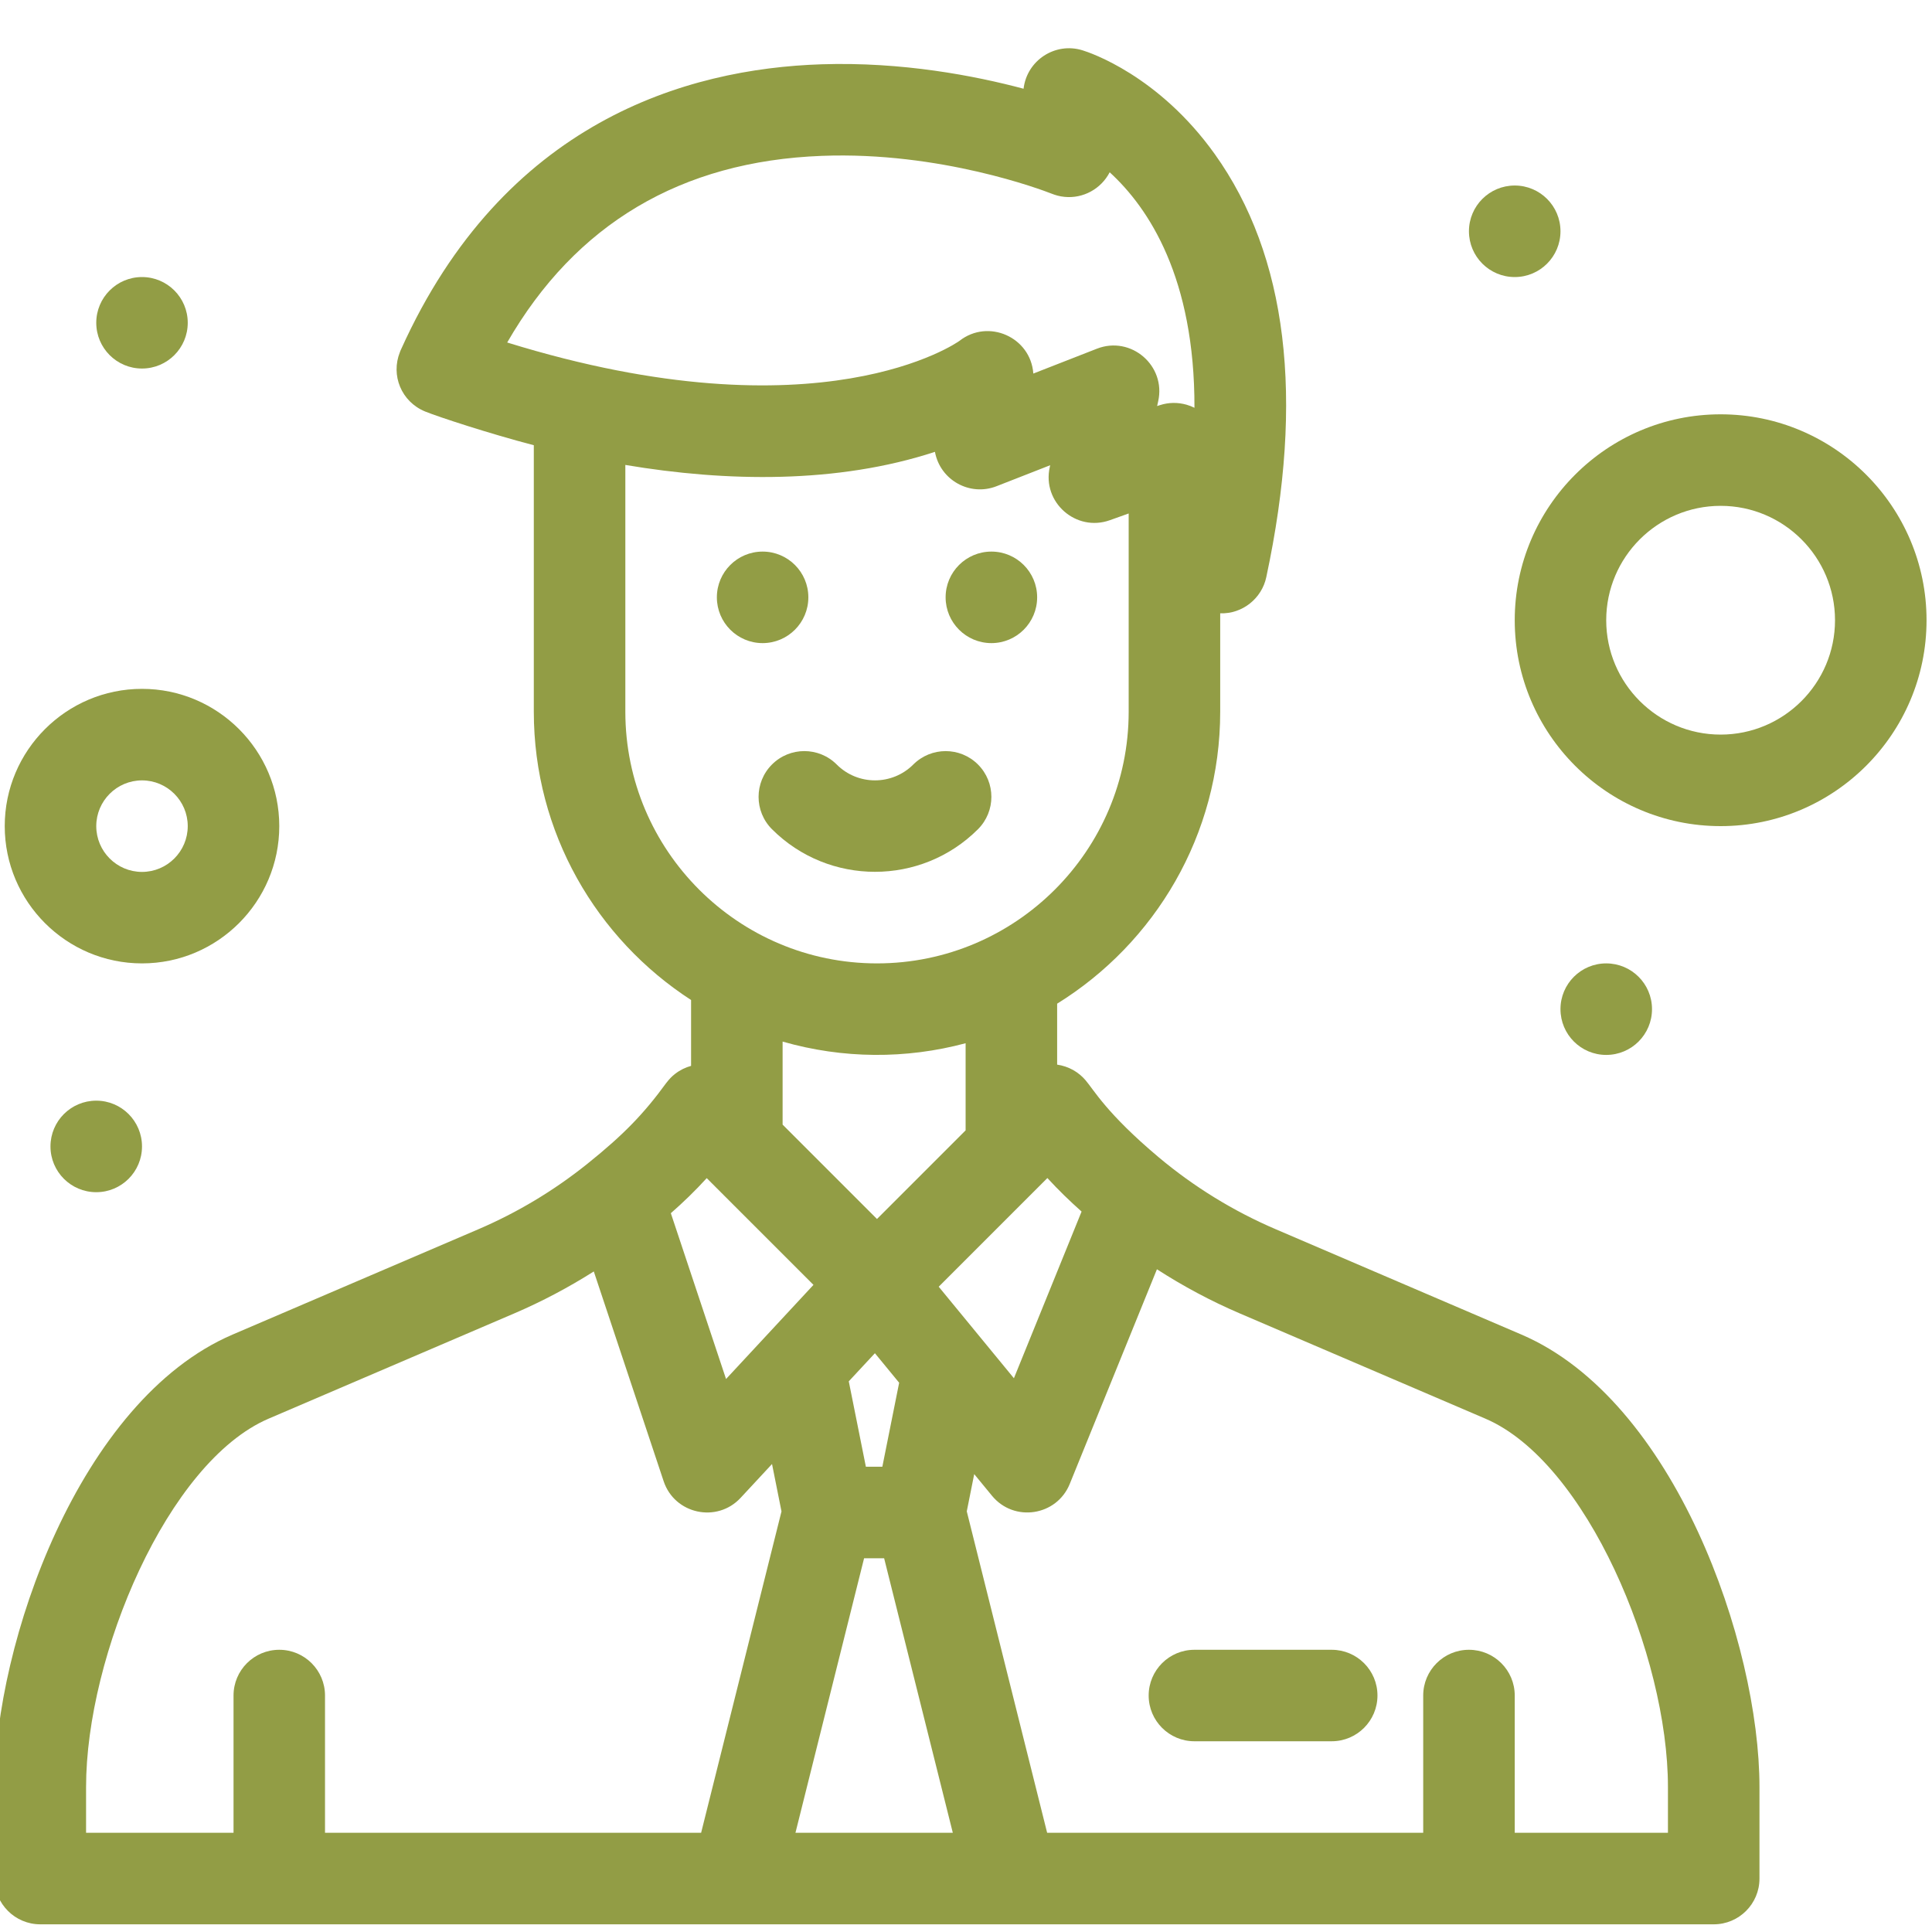 <svg width="40" height="40" viewBox="0 0 40 40" fill="none" xmlns="http://www.w3.org/2000/svg">
<g id="icon" clip-path="url(#clip0_2047_1069)">
<g id="Vector">
<path d="M31.5 27.631L26.41 25.449C25.533 25.073 24.718 24.571 23.987 23.958C22.913 23.055 22.647 22.565 22.475 22.365C22.402 22.279 22.314 22.208 22.219 22.154C22.112 22.095 22.002 22.059 21.887 22.042V20.78C23.911 19.526 25.263 17.286 25.263 14.736V12.698C25.725 12.714 26.125 12.387 26.217 11.95C27.012 8.239 26.652 5.291 25.149 3.188C23.984 1.56 22.568 1.089 22.41 1.041C21.845 0.867 21.26 1.25 21.192 1.837C20.183 1.568 18.679 1.277 17.01 1.331C14.21 1.422 10.429 2.521 8.304 7.232C8.286 7.27 8.289 7.267 8.28 7.29C8.087 7.77 8.309 8.316 8.8 8.519C9.084 8.634 10.127 8.976 11.052 9.218V14.736C11.052 17.236 12.351 19.437 14.308 20.704V22.067L14.307 22.068C14.193 22.099 14.078 22.154 13.975 22.235C13.906 22.289 13.856 22.342 13.808 22.405C13.803 22.411 13.798 22.416 13.793 22.423C13.33 23.06 12.905 23.497 12.177 24.082C12.171 24.087 12.165 24.091 12.16 24.096C11.464 24.653 10.715 25.102 9.905 25.45L4.815 27.631C1.642 28.991 -0.113 34.033 -0.113 36.999V38.894C-0.113 39.417 0.311 39.841 0.834 39.841H35.481C36.004 39.841 36.428 39.417 36.428 38.894V36.999C36.428 34.033 34.673 28.991 31.5 27.631ZM18.268 30.367H17.927L17.573 28.599L18.114 28.017L18.616 28.628L18.268 30.367ZM14.632 24.392L16.842 26.602L15.032 28.551L13.889 25.118C14.147 24.892 14.391 24.656 14.632 24.392ZM19.435 26.64L21.685 24.39C21.913 24.639 22.145 24.863 22.393 25.084L20.992 28.535L19.435 26.64ZM17.015 3.227C19.471 3.132 21.587 3.937 21.763 4.006C21.848 4.039 21.933 4.066 22.041 4.076C22.424 4.114 22.795 3.913 22.975 3.567C23.788 4.311 24.737 5.756 24.73 8.443C24.679 8.417 24.628 8.397 24.566 8.379C24.383 8.327 24.194 8.33 24.015 8.388C24.005 8.391 23.995 8.393 23.986 8.397L23.957 8.407L23.979 8.308C24.144 7.569 23.415 6.943 22.709 7.22L21.394 7.734C21.339 6.979 20.462 6.591 19.866 7.056C19.838 7.079 16.985 9.098 10.501 7.091C11.915 4.637 14.102 3.337 17.015 3.227ZM12.947 14.736V9.626C15.043 9.979 17.336 10.017 19.357 9.355C19.465 9.942 20.081 10.283 20.634 10.066L21.743 9.632L21.734 9.673C21.572 10.399 22.278 11.021 22.979 10.77L23.368 10.631V14.736C23.368 17.609 21.03 19.946 18.157 19.946C15.284 19.946 12.947 17.609 12.947 14.736ZM19.992 21.599V23.403L18.157 25.238L16.203 23.284V21.565C17.452 21.923 18.756 21.93 19.992 21.599ZM1.782 36.999C1.782 34.278 3.468 30.269 5.561 29.372L10.651 27.191C11.222 26.946 11.771 26.655 12.294 26.324L13.74 30.667C13.967 31.349 14.844 31.538 15.333 31.012L15.984 30.311L16.18 31.292L14.516 37.946H6.729V35.104C6.729 34.581 6.305 34.157 5.782 34.157C5.259 34.157 4.835 34.581 4.835 35.104V37.946H1.782V36.999ZM16.469 37.946L17.89 32.262H18.305L19.727 37.946H16.469ZM34.533 37.946H31.361V35.104C31.361 34.581 30.937 34.157 30.413 34.157C29.89 34.157 29.466 34.581 29.466 35.104V37.946H21.68L20.016 31.291L20.17 30.52L20.538 30.968C20.994 31.523 21.878 31.388 22.148 30.723L23.953 26.279C24.496 26.629 25.067 26.935 25.664 27.191L30.754 29.372C32.847 30.269 34.533 34.278 34.533 36.999V37.946Z" fill="#929D45"/>
<path d="M2.94 7.63C3.463 7.63 3.887 7.206 3.887 6.683C3.887 6.16 3.463 5.736 2.94 5.736C2.417 5.736 1.993 6.16 1.993 6.683C1.993 7.206 2.417 7.63 2.94 7.63Z" fill="#929D45"/>
<path d="M1.993 24.683C2.516 24.683 2.94 24.259 2.94 23.736C2.94 23.212 2.516 22.788 1.993 22.788C1.469 22.788 1.045 23.212 1.045 23.736C1.045 24.259 1.469 24.683 1.993 24.683Z" fill="#929D45"/>
<path d="M31.361 5.736C31.884 5.736 32.308 5.312 32.308 4.788C32.308 4.265 31.884 3.841 31.361 3.841C30.837 3.841 30.413 4.265 30.413 4.788C30.413 5.312 30.837 5.736 31.361 5.736Z" fill="#929D45"/>
<path d="M33.255 21.841C33.779 21.841 34.203 21.417 34.203 20.893C34.203 20.37 33.779 19.946 33.255 19.946C32.732 19.946 32.308 20.37 32.308 20.893C32.308 21.417 32.732 21.841 33.255 21.841Z" fill="#929D45"/>
<path d="M20.526 13.315C21.049 13.315 21.473 12.89 21.473 12.367C21.473 11.844 21.049 11.42 20.526 11.42C20.003 11.42 19.578 11.844 19.578 12.367C19.578 12.89 20.003 13.315 20.526 13.315Z" fill="#929D45"/>
<path d="M15.789 13.315C16.312 13.315 16.736 12.89 16.736 12.367C16.736 11.844 16.312 11.42 15.789 11.42C15.266 11.42 14.842 11.844 14.842 12.367C14.842 12.89 15.266 13.315 15.789 13.315Z" fill="#929D45"/>
<path d="M15.983 15.828C15.613 16.198 15.613 16.798 15.983 17.168C17.159 18.344 19.072 18.344 20.248 17.168C20.618 16.798 20.618 16.198 20.248 15.828C19.878 15.458 19.279 15.459 18.909 15.828C18.471 16.266 17.76 16.266 17.323 15.828C16.953 15.458 16.353 15.458 15.983 15.828Z" fill="#929D45"/>
<path d="M27.571 34.157H24.729C24.206 34.157 23.782 34.581 23.782 35.104C23.782 35.627 24.206 36.051 24.729 36.051H27.571C28.094 36.051 28.519 35.627 28.519 35.104C28.519 34.581 28.095 34.157 27.571 34.157Z" fill="#929D45"/>
<path d="M2.94 19.946C4.507 19.946 5.782 18.671 5.782 17.104C5.782 15.537 4.507 14.262 2.94 14.262C1.373 14.262 0.098 15.537 0.098 17.104C0.098 18.671 1.373 19.946 2.94 19.946ZM2.94 16.157C3.462 16.157 3.887 16.582 3.887 17.104C3.887 17.627 3.462 18.052 2.94 18.052C2.418 18.052 1.993 17.627 1.993 17.104C1.993 16.582 2.418 16.157 2.94 16.157Z" fill="#929D45"/>
<path d="M35.624 8.578C33.273 8.578 31.361 10.49 31.361 12.841C31.361 15.192 33.273 17.104 35.624 17.104C37.975 17.104 39.887 15.192 39.887 12.841C39.887 10.49 37.975 8.578 35.624 8.578ZM35.624 15.209C34.318 15.209 33.255 14.147 33.255 12.841C33.255 11.535 34.318 10.473 35.624 10.473C36.93 10.473 37.992 11.535 37.992 12.841C37.992 14.147 36.93 15.209 35.624 15.209Z" fill="#929D45"/>
</g>
</g>
<defs>
<clipPath id="clip0_2047_1069">
<rect width="40" height="40" fill="white"/>
</clipPath>
</defs>
</svg>
